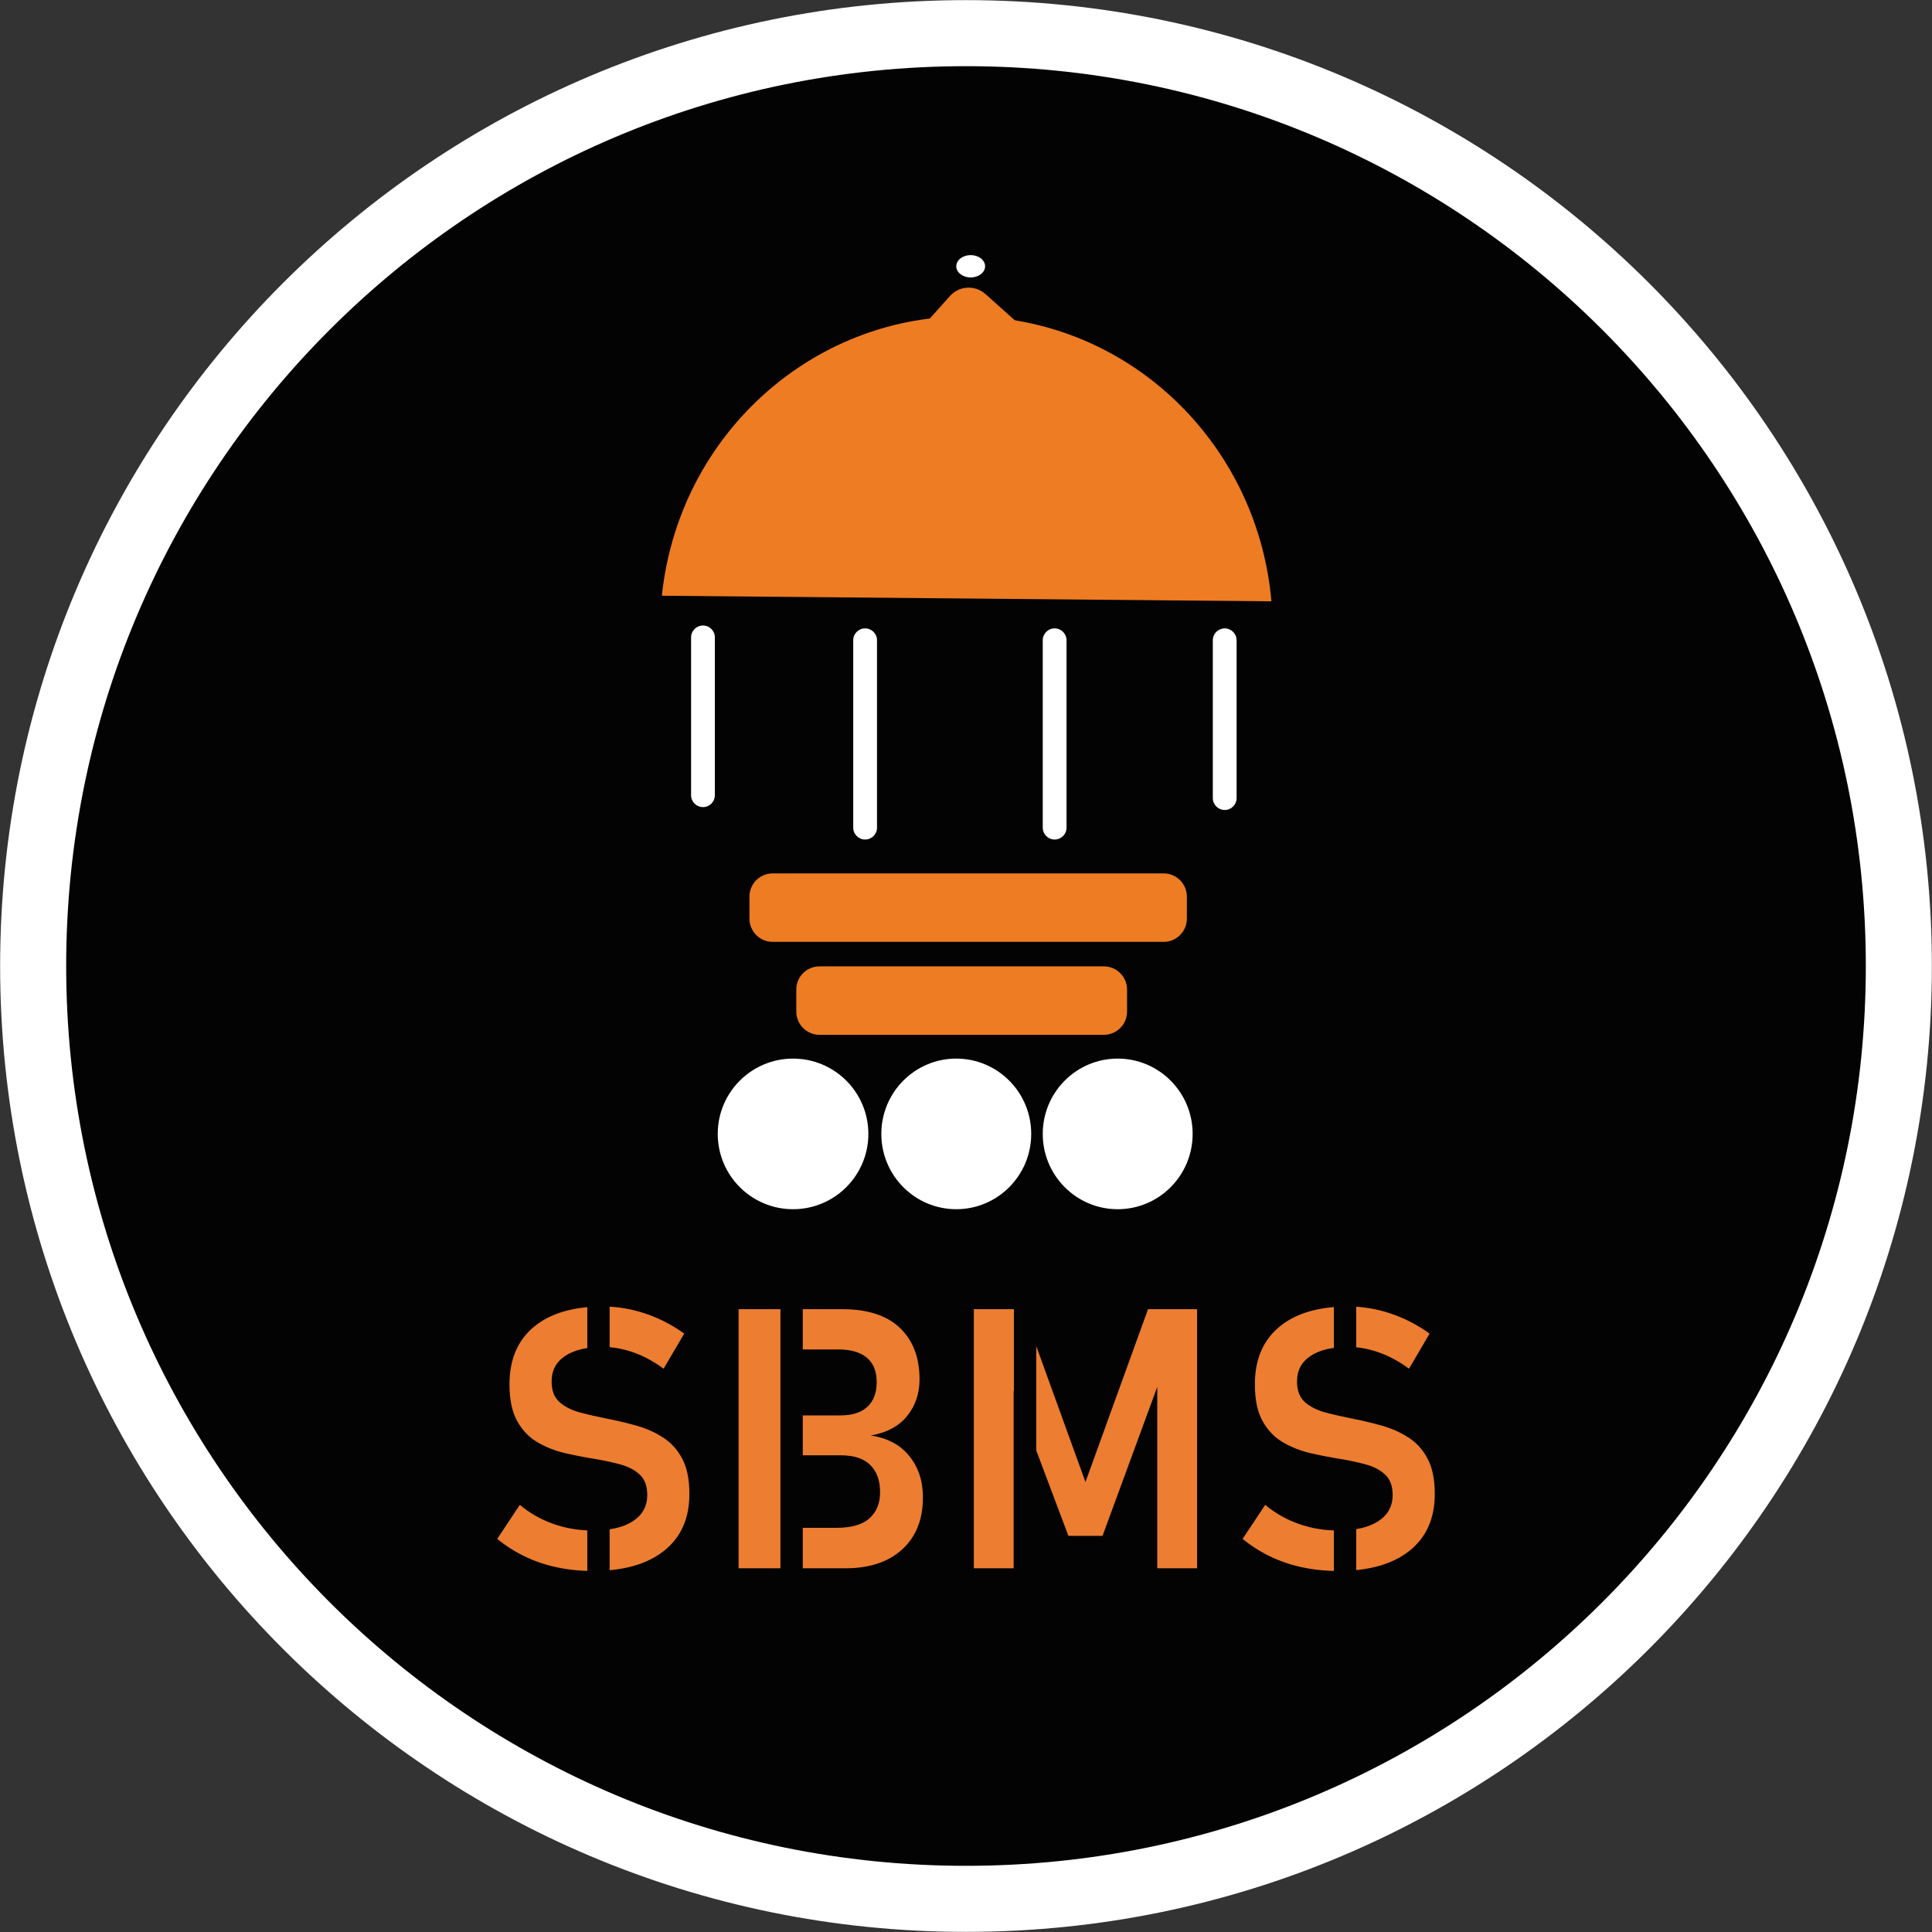 <svg viewBox="0 0 2681 2681" width="2681" height="2681" xmlns="http://www.w3.org/2000/svg" xmlns:xlink="http://www.w3.org/1999/xlink" overflow="hidden"><rect x="0" y="0" width="2681" height="2681" fill="#333333" stroke="none"/><defs><clipPath id="clip0"><rect x="951" y="-441" width="2681" height="2681"/></clipPath></defs><g clip-path="url(#clip0)" transform="translate(-951 441)"><path d="M997 899.5C997 184.567 1576.57-395 2291.5-395 3006.43-395 3586 184.567 3586 899.5 3586 1614.43 3006.43 2194 2291.5 2194 1576.57 2194 997 1614.43 997 899.5Z" stroke="#FFFFFF" stroke-width="91.667" stroke-miterlimit="8" fill="#030303" fill-rule="evenodd"/><path d="M1572 596.5C1572 199.131 1894.13-123 2291.5-123 2688.87-123 3011 199.131 3011 596.5 3011 993.869 2688.87 1316 2291.5 1316 1894.13 1316 1572 993.869 1572 596.5Z" fill="#4472C4" fill-rule="evenodd" fill-opacity="0"/><path d="M1869.43 385.693C1894.47 147.37 2103.97-25.097 2337.35 0.478 2539.02 22.578 2697.3 187.13 2715.32 393.44Z" fill="#EE7C23" fill-rule="evenodd"/><path d="M2318.53-32.923 2459.14 92.982C2473.51 105.846 2474.72 127.922 2461.86 142.289L2367.46 247.711 2174.82 75.219 2269.22-30.203C2282.09-44.57 2304.16-45.788 2318.53-32.923Z" fill="#EE7C23" fill-rule="evenodd"/><path d="M2278-71.5C2278-80.06 2286.95-87 2298-87 2309.05-87 2318-80.06 2318-71.5 2318-62.94 2309.05-56 2298-56 2286.95-56 2278-62.94 2278-71.5Z" fill="#FFFFFF" fill-rule="evenodd"/><path d="M1910 443.495C1910 434.385 1917.38 427 1926.49 427L1926.49 427C1935.6 427 1942.99 434.385 1942.99 443.495L1942.99 662.506C1942.99 671.615 1935.6 679 1926.49 679L1926.49 679C1917.38 679 1910 671.615 1910 662.505Z" fill="#FFFFFF" fill-rule="evenodd"/><path d="M2398 447.507C2398 438.39 2405.39 431 2414.51 431L2414.51 431C2423.62 431 2431.01 438.39 2431.01 447.507L2431.01 707.493C2431.01 716.61 2423.62 724 2414.51 724L2414.51 724C2405.39 724 2398 716.61 2398 707.493Z" fill="#FFFFFF" fill-rule="evenodd"/><path d="M2135 447.507C2135 438.39 2142.39 431 2151.51 431L2151.51 431C2160.62 431 2168.01 438.39 2168.01 447.507L2168.01 707.493C2168.01 716.61 2160.62 724 2151.51 724L2151.51 724C2142.39 724 2135 716.61 2135 707.493Z" fill="#FFFFFF" fill-rule="evenodd"/><path d="M2634 447.495C2634 438.385 2641.39 431 2650.5 431L2650.5 431C2659.6 431 2666.99 438.385 2666.99 447.495L2666.99 666.506C2666.99 675.615 2659.6 683 2650.49 683L2650.5 683C2641.39 683 2634 675.615 2634 666.505Z" fill="#FFFFFF" fill-rule="evenodd"/><path d="M1991 803.237C1991 785.433 2005.43 771 2023.24 771L2565.76 771C2583.57 771 2598 785.433 2598 803.237L2598 833.763C2598 851.567 2583.57 866 2565.76 866L2023.24 866C2005.43 866 1991 851.567 1991 833.763Z" fill="#EE7C23" fill-rule="evenodd"/><path d="M2056 932.236C2056 914.433 2070.43 900 2088.24 900L2482.76 900C2500.57 900 2515 914.433 2515 932.236L2515 962.764C2515 980.567 2500.57 995 2482.76 995L2088.24 995C2070.43 995 2056 980.567 2056 962.764Z" fill="#EE7C23" fill-rule="evenodd"/><path d="M1947 1132.5C1947 1074.79 1993.79 1028 2051.5 1028 2109.21 1028 2156 1074.79 2156 1132.5 2156 1190.21 2109.21 1237 2051.5 1237 1993.79 1237 1947 1190.21 1947 1132.5Z" fill="#FFFFFF" fill-rule="evenodd"/><path d="M2174 1132.5C2174 1074.79 2220.56 1028 2278 1028 2335.44 1028 2382 1074.79 2382 1132.5 2382 1190.21 2335.44 1237 2278 1237 2220.56 1237 2174 1190.21 2174 1132.5Z" fill="#FFFFFF" fill-rule="evenodd"/><path d="M2398 1132.5C2398 1074.79 2444.56 1028 2502 1028 2559.44 1028 2606 1074.79 2606 1132.5 2606 1190.21 2559.44 1237 2502 1237 2444.56 1237 2398 1190.21 2398 1132.5Z" fill="#FFFFFF" fill-rule="evenodd"/><path d="M2034.86 1578.5 2034.86 1679.15 2111.33 1679.15C2132.38 1679.15 2147.79 1674.74 2157.58 1665.92 2167.36 1657.1 2172.25 1645.11 2172.25 1629.94L2172.25 1629.2C2172.25 1613.53 2167.77 1601.17 2158.81 1592.1 2149.85 1583.03 2136.08 1578.5 2117.5 1578.5ZM2034.86 1431.6 2034.86 1523.1 2117.5 1523.1C2133.77 1523.1 2146.19 1519.11 2154.74 1511.11 2163.29 1503.11 2167.57 1491.7 2167.57 1476.86 2167.57 1462.02 2163.04 1450.77 2154 1443.1 2144.96 1435.43 2131.64 1431.6 2114.04 1431.6ZM2302.37 1375.71 2370.45 1375.71 2457.28 1615.59 2544.1 1375.71 2612.18 1375.71 2612.18 1735.29 2556.92 1735.29 2556.92 1483.57 2480.95 1690.28 2433.6 1690.28 2357.63 1488.36 2357.63 1735.29 2302.37 1735.29ZM1975.91 1375.71 2005.51 1375.71 2034.86 1375.71 2119.72 1375.71C2154.9 1375.71 2181.59 1384.37 2199.76 1401.68 2217.93 1418.99 2227.01 1442.81 2227.01 1473.15 2227.01 1492.6 2221.34 1509.46 2209.99 1523.72 2198.65 1537.98 2181.71 1547.09 2159.18 1551.05 2182.2 1554.35 2200.04 1563.78 2212.7 1579.36 2225.37 1594.95 2231.7 1614.03 2231.7 1636.62L2231.7 1637.36C2231.7 1667.53 2222.16 1691.39 2203.09 1708.95 2184.01 1726.51 2157.62 1735.29 2123.91 1735.29L2034.86 1735.29 2005.51 1735.29 1975.91 1735.29ZM2822.12 1372C2841.53 1372 2860.85 1375.17 2880.09 1381.52 2899.33 1387.87 2917.58 1397.23 2934.85 1409.59L2906.24 1458.31C2892.59 1448.25 2878.61 1440.71 2864.3 1435.68 2850 1430.65 2835.94 1428.14 2822.12 1428.14 2799.6 1428.14 2782.08 1432.3 2769.59 1440.63 2757.09 1448.95 2750.84 1460.7 2750.84 1475.87L2750.84 1476.12C2750.84 1488.65 2754.5 1498.17 2761.82 1504.68 2769.13 1511.19 2778.71 1516.01 2790.55 1519.15 2802.39 1522.28 2815.05 1525.16 2828.54 1527.8 2842.02 1530.44 2855.46 1533.65 2868.87 1537.45 2882.27 1541.24 2894.52 1546.72 2905.62 1553.89 2916.72 1561.06 2925.56 1570.87 2932.13 1583.32 2938.71 1595.77 2942 1611.97 2942 1631.92L2942 1632.41C2942 1666.21 2930.28 1692.42 2906.85 1711.05 2883.42 1729.68 2850.41 1739 2807.82 1739 2790.55 1739 2773.99 1737.31 2758.12 1733.93 2742.25 1730.55 2727.41 1725.52 2713.6 1718.84 2699.78 1712.17 2687.04 1704.05 2675.36 1694.49L2706.69 1647.25C2720.5 1658.79 2736.04 1667.61 2753.31 1673.71 2770.57 1679.81 2788.74 1682.86 2807.82 1682.86 2831.83 1682.86 2850.45 1678.53 2863.69 1669.88 2876.92 1661.22 2883.54 1649.15 2883.54 1633.65L2883.54 1633.4C2883.54 1621.37 2880.21 1612.13 2873.55 1605.7 2866.89 1599.27 2858.14 1594.53 2847.28 1591.48 2836.43 1588.43 2824.59 1585.84 2811.77 1583.69 2798.12 1581.55 2784.26 1578.87 2770.2 1575.66 2756.14 1572.44 2743.24 1567.41 2731.48 1560.57 2719.72 1553.73 2710.27 1543.92 2703.11 1531.14 2695.96 1518.36 2692.38 1501.34 2692.38 1480.07L2692.38 1479.82C2692.38 1445.53 2703.69 1418.99 2726.3 1400.19 2748.91 1381.4 2780.85 1372 2822.12 1372ZM1787.76 1372C1807.17 1372 1826.49 1375.17 1845.73 1381.52 1864.97 1387.87 1883.22 1397.23 1900.48 1409.59L1871.87 1458.31C1858.22 1448.25 1844.25 1440.71 1829.94 1435.68 1815.63 1430.65 1801.57 1428.14 1787.76 1428.14 1765.23 1428.14 1747.72 1432.3 1735.22 1440.63 1722.73 1448.95 1716.48 1460.7 1716.48 1475.87L1716.48 1476.12C1716.48 1488.65 1720.14 1498.17 1727.45 1504.68 1734.77 1511.19 1744.35 1516.01 1756.19 1519.15 1768.03 1522.28 1780.69 1525.16 1794.17 1527.8 1807.66 1530.44 1821.1 1533.65 1834.5 1537.45 1847.9 1541.24 1860.16 1546.72 1871.25 1553.89 1882.35 1561.06 1891.19 1570.87 1897.77 1583.32 1904.35 1595.77 1907.64 1611.97 1907.64 1631.92L1907.64 1632.41C1907.64 1666.21 1895.92 1692.42 1872.49 1711.05 1849.06 1729.68 1816.04 1739 1773.46 1739 1756.19 1739 1739.62 1737.31 1723.75 1733.93 1707.89 1730.55 1693.04 1725.52 1679.23 1718.84 1665.42 1712.17 1652.68 1704.05 1641 1694.49L1672.33 1647.25C1686.14 1658.79 1701.68 1667.61 1718.94 1673.71 1736.21 1679.81 1754.38 1682.86 1773.46 1682.86 1797.46 1682.86 1816.09 1678.53 1829.32 1669.88 1842.56 1661.22 1849.18 1649.15 1849.18 1633.65L1849.18 1633.4C1849.18 1621.37 1845.85 1612.13 1839.19 1605.7 1832.53 1599.27 1823.77 1594.53 1812.92 1591.48 1802.07 1588.43 1790.23 1585.84 1777.4 1583.69 1763.75 1581.55 1749.9 1578.87 1735.84 1575.66 1721.78 1572.44 1708.87 1567.41 1697.11 1560.57 1685.36 1553.73 1675.9 1543.92 1668.75 1531.14 1661.6 1518.36 1658.02 1501.34 1658.02 1480.07L1658.02 1479.82C1658.02 1445.53 1669.32 1418.99 1691.93 1400.19 1714.55 1381.4 1746.49 1372 1787.76 1372Z" fill="#ED7D31" fill-rule="evenodd"/><rect x="2034" y="1341" width="31" height="407" fill="#030303"/><rect x="0" y="0" width="31" height="118" fill="#030303" transform="matrix(1 0 0 -1 1766 1459)"/><rect x="0" y="0" width="31" height="119" fill="#030303" transform="matrix(1 0 0 -1 1766 1766)"/><rect x="2358" y="1341" width="31" height="407" fill="#030303"/><rect x="0" y="0" width="31" height="118" fill="#030303" transform="matrix(1 0 0 -1 2802 1459)"/><rect x="0" y="0" width="31" height="119" fill="#030303" transform="matrix(1 0 0 -1 2802 1766)"/></g></svg>